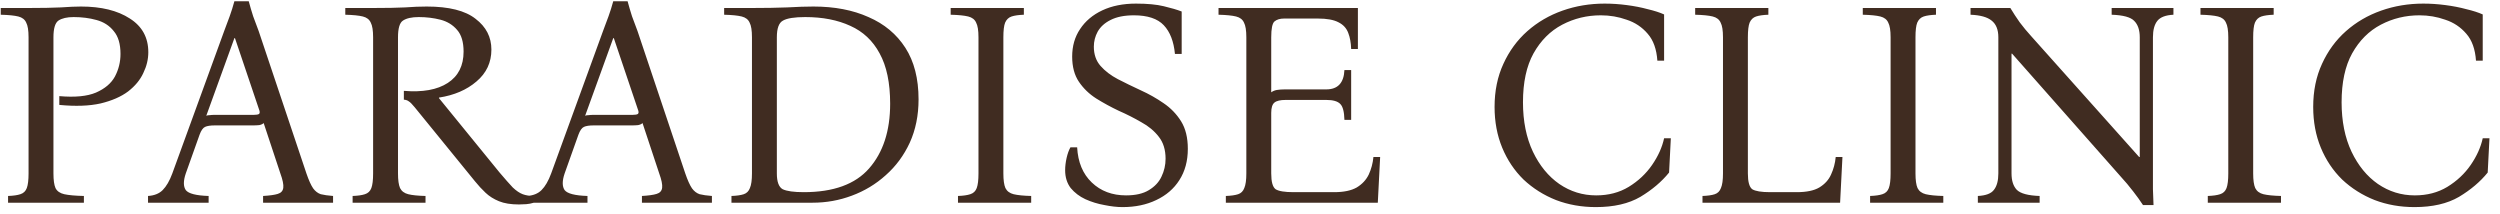 <?xml version="1.0" encoding="UTF-8"?> <svg xmlns="http://www.w3.org/2000/svg" viewBox="0 0 222 19" fill="none"><path d="M0.716 18V17.402C1.184 17.385 1.548 17.333 1.808 17.246C2.085 17.159 2.276 16.977 2.38 16.7C2.484 16.423 2.536 15.989 2.536 15.4V3.31C2.536 2.703 2.467 2.27 2.328 2.01C2.207 1.733 1.973 1.551 1.626 1.464C1.279 1.377 0.759 1.325 0.066 1.308V0.71H2.536C3.715 0.71 4.668 0.693 5.396 0.658C6.141 0.606 6.739 0.58 7.19 0.58C8.993 0.58 10.44 0.935 11.532 1.646C12.624 2.339 13.17 3.336 13.17 4.636C13.17 5.26 13.023 5.875 12.728 6.482C12.451 7.089 12 7.635 11.376 8.12C10.752 8.588 9.937 8.943 8.932 9.186C7.927 9.411 6.705 9.455 5.266 9.316V8.536C6.653 8.657 7.736 8.553 8.516 8.224C9.313 7.877 9.877 7.401 10.206 6.794C10.535 6.17 10.7 5.503 10.7 4.792C10.7 3.908 10.501 3.232 10.102 2.764C9.721 2.279 9.209 1.949 8.568 1.776C7.944 1.603 7.268 1.516 6.54 1.516C5.951 1.516 5.5 1.62 5.188 1.828C4.893 2.036 4.746 2.53 4.746 3.31V15.4C4.746 15.989 4.807 16.423 4.928 16.7C5.067 16.977 5.327 17.159 5.708 17.246C6.107 17.333 6.687 17.385 7.45 17.402V18H0.716ZM27.21 15.4C27.418 16.007 27.617 16.449 27.808 16.726C27.998 16.986 28.224 17.159 28.484 17.246C28.761 17.315 29.125 17.367 29.576 17.402V18H23.362V17.402C23.951 17.367 24.384 17.307 24.662 17.22C24.956 17.133 25.121 16.951 25.156 16.674C25.191 16.397 25.104 15.972 24.896 15.4L23.414 10.928C23.327 11.015 23.197 11.075 23.024 11.11C22.851 11.127 22.669 11.136 22.478 11.136H19.072C18.691 11.136 18.404 11.179 18.214 11.266C18.023 11.353 17.858 11.587 17.72 11.968L16.498 15.4C16.273 16.059 16.273 16.553 16.498 16.882C16.741 17.194 17.416 17.367 18.526 17.402V18H13.144V17.402C13.698 17.367 14.132 17.194 14.444 16.882C14.773 16.553 15.059 16.059 15.302 15.4L19.904 2.764C20.077 2.313 20.242 1.871 20.398 1.438C20.554 1.005 20.692 0.563 20.814 0.112H22.088C22.209 0.563 22.339 1.005 22.478 1.438C22.634 1.871 22.799 2.313 22.972 2.764L27.21 15.4ZM22.53 10.2C22.755 10.2 22.911 10.174 22.998 10.122C23.084 10.053 23.084 9.914 22.998 9.706L20.866 3.388H20.814L18.318 10.278C18.404 10.243 18.509 10.226 18.63 10.226C18.751 10.209 18.89 10.2 19.046 10.2H22.53ZM46.08 18.156C45.369 18.156 44.78 18.061 44.312 17.87C43.844 17.679 43.445 17.428 43.116 17.116C42.786 16.804 42.474 16.466 42.18 16.102L36.824 9.524C36.598 9.247 36.425 9.073 36.304 9.004C36.2 8.917 36.052 8.865 35.862 8.848V8.068C37.526 8.207 38.826 7.973 39.762 7.366C40.698 6.759 41.166 5.832 41.166 4.584C41.166 3.735 40.975 3.093 40.594 2.66C40.212 2.209 39.718 1.906 39.112 1.75C38.505 1.594 37.864 1.516 37.188 1.516C36.564 1.516 36.096 1.62 35.784 1.828C35.489 2.019 35.342 2.513 35.342 3.31V15.4C35.342 15.989 35.402 16.423 35.524 16.7C35.662 16.977 35.905 17.159 36.252 17.246C36.598 17.333 37.11 17.385 37.786 17.402V18H31.312V17.402C31.78 17.385 32.144 17.333 32.404 17.246C32.681 17.159 32.872 16.977 32.976 16.7C33.08 16.423 33.132 15.989 33.132 15.4V3.31C33.132 2.703 33.062 2.27 32.924 2.01C32.802 1.733 32.568 1.551 32.222 1.464C31.875 1.377 31.355 1.325 30.662 1.308V0.71H33.132C34.328 0.71 35.272 0.693 35.966 0.658C36.659 0.606 37.3 0.58 37.89 0.58C39.866 0.58 41.313 0.944 42.232 1.672C43.168 2.383 43.636 3.293 43.636 4.402C43.636 5.546 43.194 6.491 42.31 7.236C41.443 7.981 40.334 8.458 38.982 8.666V8.718L44.364 15.322C44.849 15.894 45.239 16.336 45.534 16.648C45.846 16.943 46.14 17.142 46.418 17.246C46.695 17.35 47.024 17.402 47.406 17.402V18C47.18 18.069 46.955 18.113 46.73 18.13C46.504 18.147 46.288 18.156 46.08 18.156ZM60.852 15.4C61.06 16.007 61.26 16.449 61.45 16.726C61.641 16.986 61.866 17.159 62.126 17.246C62.404 17.315 62.768 17.367 63.218 17.402V18H57.004V17.402C57.594 17.367 58.027 17.307 58.304 17.22C58.599 17.133 58.764 16.951 58.798 16.674C58.833 16.397 58.746 15.972 58.538 15.4L57.056 10.928C56.97 11.015 56.84 11.075 56.666 11.11C56.493 11.127 56.311 11.136 56.12 11.136H52.714C52.333 11.136 52.047 11.179 51.856 11.266C51.666 11.353 51.501 11.587 51.362 11.968L50.14 15.4C49.915 16.059 49.915 16.553 50.14 16.882C50.383 17.194 51.059 17.367 52.168 17.402V18H46.786V17.402C47.341 17.367 47.774 17.194 48.086 16.882C48.416 16.553 48.702 16.059 48.944 15.4L53.546 2.764C53.72 2.313 53.884 1.871 54.04 1.438C54.196 1.005 54.335 0.563 54.456 0.112H55.73C55.852 0.563 55.982 1.005 56.12 1.438C56.276 1.871 56.441 2.313 56.614 2.764L60.852 15.4ZM56.172 10.2C56.398 10.2 56.554 10.174 56.64 10.122C56.727 10.053 56.727 9.914 56.64 9.706L54.508 3.388H54.456L51.96 10.278C52.047 10.243 52.151 10.226 52.272 10.226C52.394 10.209 52.532 10.2 52.688 10.2H56.172ZM64.954 18V17.402C65.422 17.385 65.786 17.333 66.046 17.246C66.306 17.159 66.488 16.977 66.592 16.7C66.714 16.423 66.774 15.989 66.774 15.4V3.31C66.774 2.703 66.705 2.27 66.566 2.01C66.445 1.733 66.211 1.551 65.864 1.464C65.518 1.377 64.998 1.325 64.304 1.308V0.71H66.774C67.953 0.71 68.993 0.693 69.894 0.658C70.813 0.606 71.593 0.58 72.234 0.58C74.106 0.58 75.736 0.892 77.122 1.516C78.526 2.123 79.618 3.033 80.398 4.246C81.178 5.459 81.568 6.985 81.568 8.822C81.568 10.243 81.308 11.526 80.788 12.67C80.268 13.797 79.558 14.759 78.656 15.556C77.772 16.353 76.767 16.96 75.64 17.376C74.531 17.792 73.37 18 72.156 18H64.954ZM71.376 17.064C74.011 17.064 75.944 16.362 77.174 14.958C78.422 13.537 79.046 11.621 79.046 9.212C79.046 7.357 78.734 5.867 78.11 4.74C77.504 3.613 76.637 2.799 75.51 2.296C74.384 1.776 73.049 1.516 71.506 1.516C70.553 1.516 69.894 1.62 69.53 1.828C69.166 2.019 68.984 2.513 68.984 3.31V15.4C68.984 16.145 69.158 16.613 69.504 16.804C69.868 16.977 70.492 17.064 71.376 17.064ZM85.069 18V17.402C85.537 17.385 85.901 17.333 86.161 17.246C86.439 17.159 86.629 16.977 86.733 16.7C86.837 16.423 86.889 15.989 86.889 15.4V3.31C86.889 2.703 86.82 2.27 86.681 2.01C86.56 1.733 86.326 1.551 85.979 1.464C85.632 1.377 85.112 1.325 84.419 1.308V0.71H90.919V1.308C90.451 1.325 90.087 1.377 89.827 1.464C89.567 1.551 89.376 1.733 89.255 2.01C89.151 2.27 89.099 2.703 89.099 3.31V15.4C89.099 15.989 89.16 16.423 89.281 16.7C89.42 16.977 89.662 17.159 90.009 17.246C90.373 17.333 90.893 17.385 91.569 17.402V18H85.069ZM99.681 18.39C99.196 18.39 98.659 18.329 98.069 18.208C97.48 18.104 96.916 17.931 96.379 17.688C95.859 17.445 95.426 17.116 95.079 16.7C94.75 16.267 94.585 15.738 94.585 15.114C94.585 14.767 94.629 14.403 94.715 14.022C94.802 13.641 94.915 13.329 95.053 13.086H95.651C95.721 14.403 96.154 15.443 96.951 16.206C97.749 16.969 98.763 17.35 99.993 17.35C100.842 17.35 101.518 17.194 102.021 16.882C102.541 16.57 102.914 16.171 103.139 15.686C103.382 15.183 103.503 14.655 103.503 14.1C103.503 13.303 103.304 12.653 102.905 12.15C102.506 11.63 101.986 11.197 101.345 10.85C100.721 10.486 100.054 10.148 99.343 9.836C98.65 9.507 97.983 9.143 97.341 8.744C96.717 8.345 96.206 7.851 95.807 7.262C95.409 6.673 95.209 5.927 95.209 5.026C95.209 4.09 95.443 3.275 95.911 2.582C96.379 1.871 97.038 1.317 97.887 0.918C98.737 0.519 99.733 0.32 100.877 0.32C101.882 0.32 102.706 0.398 103.347 0.554C104.006 0.71 104.534 0.866 104.933 1.022V4.792H104.335C104.231 3.683 103.902 2.833 103.347 2.244C102.792 1.655 101.908 1.36 100.695 1.36C99.846 1.36 99.153 1.499 98.615 1.776C98.095 2.036 97.714 2.383 97.471 2.816C97.246 3.232 97.133 3.674 97.133 4.142C97.133 4.835 97.332 5.407 97.731 5.858C98.13 6.309 98.641 6.699 99.265 7.028C99.906 7.357 100.582 7.687 101.293 8.016C102.021 8.345 102.697 8.727 103.321 9.16C103.962 9.593 104.482 10.131 104.881 10.772C105.28 11.413 105.479 12.228 105.479 13.216C105.479 14.291 105.228 15.218 104.725 15.998C104.24 16.761 103.555 17.35 102.671 17.766C101.804 18.182 100.808 18.39 99.681 18.39ZM108.855 18V17.402C109.323 17.385 109.687 17.333 109.947 17.246C110.207 17.159 110.389 16.977 110.493 16.7C110.614 16.423 110.675 15.989 110.675 15.4V3.31C110.675 2.703 110.605 2.27 110.467 2.01C110.345 1.733 110.111 1.551 109.765 1.464C109.418 1.377 108.898 1.325 108.205 1.308V0.71H120.581V4.35H119.983C119.965 3.795 119.879 3.319 119.723 2.92C119.567 2.504 119.281 2.192 118.865 1.984C118.449 1.759 117.833 1.646 117.019 1.646H114.029C113.665 1.646 113.379 1.733 113.171 1.906C112.98 2.079 112.885 2.547 112.885 3.31V8.198C113.023 8.094 113.188 8.025 113.379 7.99C113.587 7.955 113.829 7.938 114.107 7.938H117.773C118.795 7.938 119.333 7.366 119.385 6.222H119.983V10.642H119.385C119.367 9.931 119.246 9.463 119.021 9.238C118.795 8.995 118.379 8.874 117.773 8.874H114.159C113.691 8.874 113.361 8.952 113.171 9.108C112.98 9.264 112.885 9.567 112.885 10.018V15.4C112.885 16.145 113.015 16.613 113.275 16.804C113.552 16.977 114.081 17.064 114.861 17.064H118.475C119.324 17.064 119.991 16.925 120.477 16.648C120.962 16.353 121.317 15.972 121.543 15.504C121.768 15.019 121.907 14.499 121.959 13.944H122.557L122.349 18H108.855ZM141.714 18.39C140.449 18.39 139.27 18.182 138.178 17.766C137.086 17.333 136.124 16.726 135.292 15.946C134.478 15.149 133.845 14.204 133.394 13.112C132.944 12.02 132.718 10.815 132.718 9.498C132.718 8.077 132.978 6.803 133.498 5.676C134.018 4.532 134.729 3.561 135.63 2.764C136.532 1.967 137.572 1.36 138.75 0.944C139.929 0.528 141.177 0.32 142.494 0.32C143.136 0.32 143.786 0.363 144.444 0.45C145.12 0.537 145.744 0.658 146.316 0.814C146.906 0.953 147.391 1.109 147.772 1.282V5.39H147.174C147.105 4.367 146.819 3.57 146.316 2.998C145.814 2.409 145.19 1.993 144.444 1.75C143.716 1.49 142.954 1.36 142.156 1.36C140.926 1.36 139.782 1.637 138.724 2.192C137.667 2.747 136.818 3.596 136.176 4.74C135.552 5.867 135.24 7.314 135.24 9.082C135.24 10.763 135.535 12.228 136.124 13.476C136.714 14.707 137.494 15.66 138.464 16.336C139.452 17.012 140.544 17.35 141.74 17.35C142.832 17.35 143.794 17.099 144.626 16.596C145.476 16.076 146.169 15.426 146.706 14.646C147.244 13.866 147.599 13.077 147.772 12.28H148.37L148.214 15.322C147.556 16.137 146.706 16.856 145.666 17.48C144.626 18.087 143.309 18.39 141.714 18.39ZM151.181 18V17.402C151.649 17.385 152.013 17.333 152.273 17.246C152.533 17.159 152.715 16.977 152.819 16.7C152.94 16.423 153.001 15.989 153.001 15.4V3.31C153.001 2.703 152.932 2.27 152.793 2.01C152.672 1.733 152.438 1.551 152.091 1.464C151.744 1.377 151.224 1.325 150.531 1.308V0.71H157.031V1.308C156.563 1.325 156.199 1.377 155.939 1.464C155.679 1.551 155.488 1.733 155.367 2.01C155.263 2.27 155.211 2.703 155.211 3.31V15.4C155.211 16.145 155.341 16.613 155.601 16.804C155.878 16.977 156.407 17.064 157.187 17.064H159.553C160.42 17.064 161.087 16.925 161.555 16.648C162.04 16.353 162.387 15.972 162.595 15.504C162.82 15.019 162.959 14.499 163.011 13.944H163.609L163.401 18H151.181ZM166.065 18V17.402C166.533 17.385 166.897 17.333 167.157 17.246C167.435 17.159 167.625 16.977 167.729 16.7C167.833 16.423 167.885 15.989 167.885 15.4V3.31C167.885 2.703 167.816 2.27 167.677 2.01C167.556 1.733 167.322 1.551 166.975 1.464C166.629 1.377 166.109 1.325 165.415 1.308V0.71H171.915V1.308C171.447 1.325 171.083 1.377 170.823 1.464C170.563 1.551 170.373 1.733 170.251 2.01C170.147 2.27 170.095 2.703 170.095 3.31V15.4C170.095 15.989 170.156 16.423 170.277 16.7C170.416 16.977 170.659 17.159 171.005 17.246C171.369 17.333 171.889 17.385 172.565 17.402V18H166.065ZM190.297 18.208C190.037 17.809 189.751 17.411 189.439 17.012C189.127 16.596 188.703 16.093 188.165 15.504L178.675 4.766H178.623V15.4C178.623 16.041 178.779 16.527 179.091 16.856C179.421 17.185 180.097 17.367 181.119 17.402V18H175.633V17.402C176.344 17.367 176.821 17.185 177.063 16.856C177.323 16.527 177.453 16.041 177.453 15.4V3.31C177.453 2.634 177.254 2.14 176.855 1.828C176.474 1.516 175.85 1.343 174.983 1.308V0.71H178.519C178.779 1.143 179.057 1.568 179.351 1.984C179.663 2.4 180.001 2.807 180.365 3.206L189.959 13.944H190.011V3.31C190.011 2.669 189.847 2.183 189.517 1.854C189.205 1.525 188.538 1.343 187.515 1.308V0.71H193.001V1.308C192.308 1.343 191.831 1.525 191.571 1.854C191.311 2.183 191.181 2.669 191.181 3.31V15.4C191.181 15.885 191.181 16.353 191.181 16.804C191.199 17.237 191.216 17.705 191.233 18.208H190.297ZM196.052 18V17.402C196.52 17.385 196.884 17.333 197.144 17.246C197.421 17.159 197.612 16.977 197.716 16.7C197.82 16.423 197.872 15.989 197.872 15.4V3.31C197.872 2.703 197.802 2.27 197.664 2.01C197.542 1.733 197.308 1.551 196.962 1.464C196.615 1.377 196.095 1.325 195.402 1.308V0.71H201.902V1.308C201.434 1.325 201.07 1.377 200.81 1.464C200.55 1.551 200.359 1.733 200.238 2.01C200.134 2.27 200.082 2.703 200.082 3.31V15.4C200.082 15.989 200.142 16.423 200.264 16.7C200.402 16.977 200.645 17.159 200.992 17.246C201.356 17.333 201.876 17.385 202.552 17.402V18H196.052ZM214.408 18.39C213.142 18.39 211.964 18.182 210.872 17.766C209.78 17.333 208.818 16.726 207.986 15.946C207.171 15.149 206.538 14.204 206.088 13.112C205.637 12.02 205.412 10.815 205.412 9.498C205.412 8.077 205.672 6.803 206.192 5.676C206.712 4.532 207.422 3.561 208.324 2.764C209.225 1.967 210.265 1.36 211.444 0.944C212.622 0.528 213.87 0.32 215.188 0.32C215.829 0.32 216.479 0.363 217.138 0.45C217.814 0.537 218.438 0.658 219.01 0.814C219.599 0.953 220.084 1.109 220.466 1.282V5.39H219.868C219.798 4.367 219.512 3.57 219.01 2.998C218.507 2.409 217.883 1.993 217.138 1.75C216.41 1.49 215.647 1.36 214.85 1.36C213.619 1.36 212.475 1.637 211.418 2.192C210.36 2.747 209.511 3.596 208.87 4.74C208.246 5.867 207.934 7.314 207.934 9.082C207.934 10.763 208.228 12.228 208.818 13.476C209.407 14.707 210.187 15.66 211.158 16.336C212.146 17.012 213.238 17.35 214.434 17.35C215.526 17.35 216.488 17.099 217.32 16.596C218.169 16.076 218.862 15.426 219.4 14.646C219.937 13.866 220.292 13.077 220.466 12.28H221.064L220.908 15.322C220.249 16.137 219.4 16.856 218.36 17.48C217.32 18.087 216.002 18.39 214.408 18.39Z" fill="#402C21"></path></svg> 